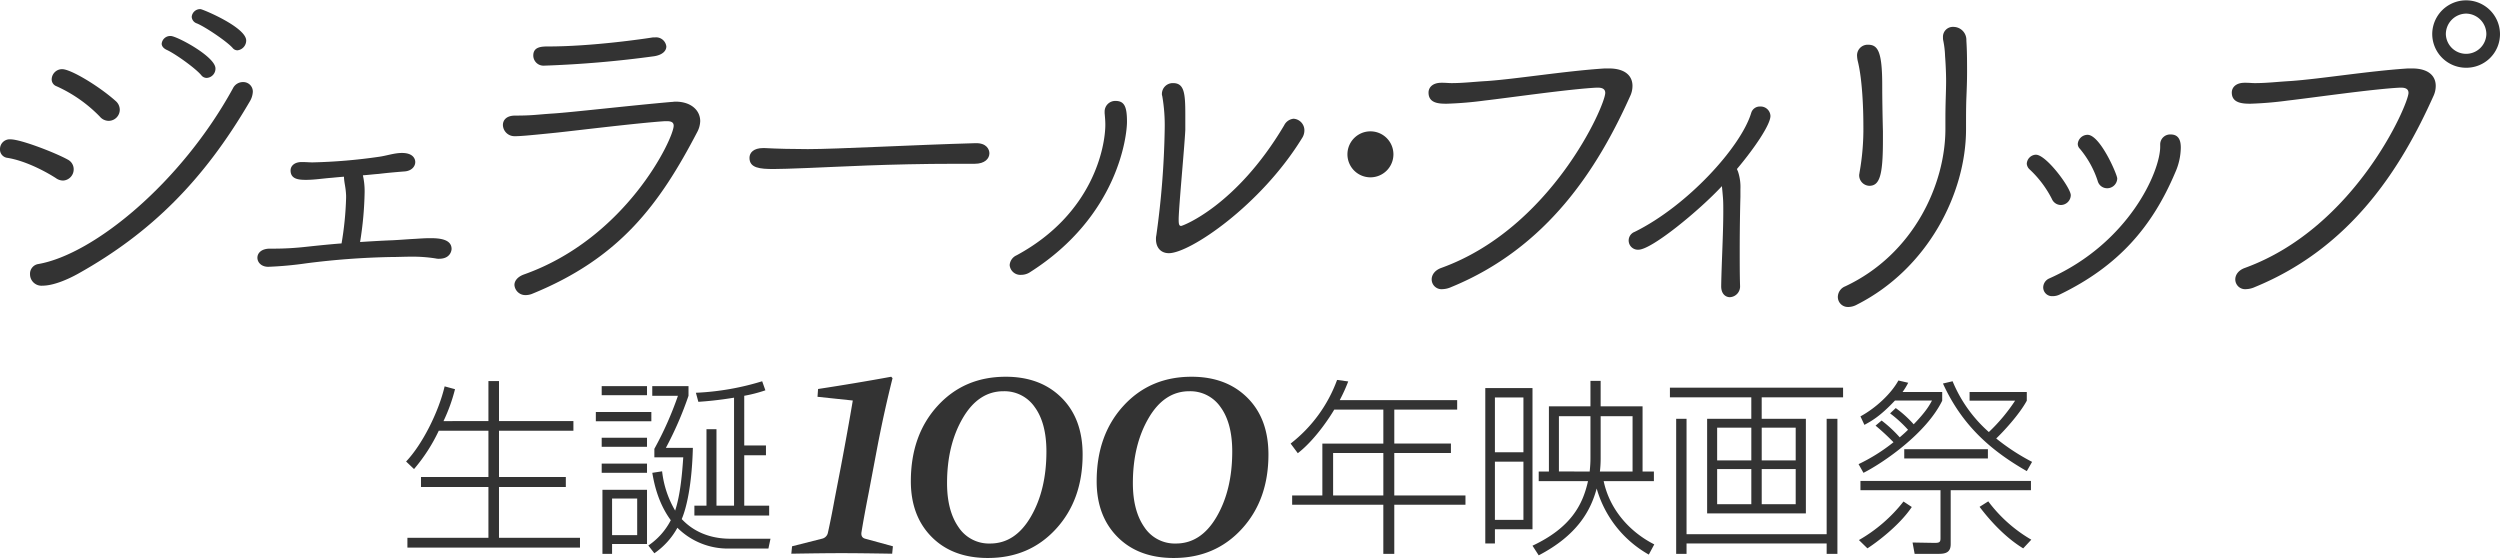 <svg xmlns="http://www.w3.org/2000/svg" width="752.593" height="167.976" viewBox="0 0 752.593 167.976">
  <g id="グループ_177" data-name="グループ 177" transform="translate(-960 -278.835)">
    <g id="グループ_162" data-name="グループ 162" transform="translate(960 278.835)">
      <path id="パス_6069" data-name="パス 6069" d="M935.762,3418.147c-4.1-2.627-9.882-5.362-14.613-6.1a2.514,2.514,0,0,1-2.207-2.627,2.926,2.926,0,0,1,3.153-2.943c3.154,0,13.667,4.1,17.242,6.1a3.246,3.246,0,0,1,1.787,2.837,3.375,3.375,0,0,1-3.154,3.47,3.707,3.707,0,0,1-2.208-.735m53.3-27.017a3.346,3.346,0,0,1,3.049-1.894,2.869,2.869,0,0,1,2.943,2.943,6.325,6.325,0,0,1-.946,2.943c-13.877,23.76-29.752,39.53-51.514,51.725-3.364,1.893-7.674,3.68-10.828,3.68a3.452,3.452,0,0,1-3.785-3.47,2.948,2.948,0,0,1,2.524-3.049c16.715-2.942,43-24.495,58.557-52.878m-40.054,8.514a42.513,42.513,0,0,0-13.036-9.146,2.189,2.189,0,0,1-1.472-2.1,3.14,3.14,0,0,1,3.153-3.048c2.629,0,11.144,5.151,16.085,9.567a3.489,3.489,0,0,1,1.262,2.628,3.367,3.367,0,0,1-3.259,3.364,3.5,3.5,0,0,1-2.733-1.261m30.592-12.4c-1.682-2.1-7.884-6.518-10.408-7.674-1.156-.526-1.577-1.262-1.577-1.893a2.586,2.586,0,0,1,2.733-2.313c1.787,0,13.456,6.2,13.456,9.778a2.79,2.79,0,0,1-2.628,2.838,2.032,2.032,0,0,1-1.577-.735m9.357-8.306c-1.787-2-8.2-6.308-10.723-7.359a2.229,2.229,0,0,1-1.578-2,2.557,2.557,0,0,1,2.629-2.313c.63,0,13.772,5.466,13.772,9.461a2.972,2.972,0,0,1-2.628,2.944,1.837,1.837,0,0,1-1.472-.736" transform="translate(-918.942 -3364.531)" fill="#333"/>
      <path id="パス_6070" data-name="パス 6070" d="M1048.122,3432.048c-1.366.1-2.523.21-3.574.316-2.839.21-5.257.63-7.885.63-2.208,0-4.626-.21-4.626-2.838,0-1.262,1.051-2.523,3.364-2.523h.105c1.156,0,2.207.105,3.154.105a163.875,163.875,0,0,0,19.974-1.683c2.313-.315,4.626-1.156,6.938-1.156,3.47,0,4,1.893,4,2.734,0,1.366-1.156,2.733-3.364,2.837-2.629.212-5.046.421-7.674.737-1.472.1-3.155.314-4.731.419a21.5,21.5,0,0,1,.526,5.152,103.4,103.4,0,0,1-1.367,14.929c3.365-.21,6.728-.419,9.672-.525,2.313-.106,4.625-.316,6.833-.422,1.577-.1,3.049-.209,4.626-.209,2.523,0,6.413.209,6.413,3.259,0,.105-.105,2.943-3.784,2.943a3.912,3.912,0,0,1-1.052-.106,44.229,44.229,0,0,0-7.359-.525c-2,0-4,.106-6.1.106a232.447,232.447,0,0,0-25.442,1.892,109.288,109.288,0,0,1-11.459,1.051c-2.1,0-3.259-1.367-3.259-2.733s1.156-2.733,3.785-2.733h1.366a87.351,87.351,0,0,0,9.251-.526c2.944-.314,6.833-.735,10.934-1.05a96.867,96.867,0,0,0,1.366-13.667v-.735c-.105-2.524-.525-3.574-.631-5.362Z" transform="translate(-944.564 -3378.853)" fill="#333"/>
      <path id="パス_6071" data-name="パス 6071" d="M1129.019,3455.865a5.245,5.245,0,0,1-1.682.315,3.3,3.3,0,0,1-3.469-3.049c0-1.156.841-2.418,2.838-3.154,30.908-10.933,45.1-41,45.1-44.785,0-.946-.63-1.367-2-1.367h-.63c-8.1.526-27.754,2.944-32.8,3.469-9.251.947-10.933,1.052-12.51,1.052a3.476,3.476,0,0,1-3.469-3.364c0-1.471,1.05-2.839,3.679-2.839,5.361,0,6.518-.314,11.459-.63,5.151-.316,23.444-2.418,35.533-3.47.421,0,.841-.1,1.262-.1,4.731,0,7.465,2.628,7.465,5.887a7.462,7.462,0,0,1-.841,3.154c-11.354,21.762-23.233,38.056-49.937,48.885m36.9-71.593a324.037,324.037,0,0,1-33.221,2.837,3.071,3.071,0,0,1-3.154-3.048c0-2.628,2.418-2.733,4.52-2.733,13.247,0,28.911-2.313,31.539-2.734h.631a3.107,3.107,0,0,1,3.364,2.734c0,1.262-1.051,2.523-3.679,2.944" transform="translate(-969.004 -3367.346)" fill="#333"/>
      <path id="パス_6072" data-name="パス 6072" d="M1286.871,3427.184H1281.3c-20.395,0-35.954.946-44.47,1.262-5.467.209-8.305.314-10.408.314-4.205,0-7.254-.314-7.254-3.364,0-1.576,1.262-2.942,4.1-2.942h.421c3.995.209,8.726.314,13.036.314,8.726,0,31.644-1.262,50.463-1.787,3.469-.1,4.206,2,4.206,3.049,0,1.576-1.367,3.154-4.416,3.154Z" transform="translate(-993.547 -3377.879)" fill="#333"/>
      <path id="パス_6073" data-name="パス 6073" d="M1326.862,3454.637a3.22,3.22,0,0,1-3.469-2.944,3.5,3.5,0,0,1,2.1-2.943c23.128-12.511,26.7-32.8,26.7-39.318,0-1.157-.106-2.313-.211-3.47v-.42a3.2,3.2,0,0,1,3.26-3.258c2.732,0,3.469,1.786,3.469,6.307,0,3.995-2.524,28.28-29.121,45.205a4.849,4.849,0,0,1-2.734.841m47.414-16.61c0,1.262.105,1.892.736,1.892.42,0,16.61-5.992,31.013-30.277a3.561,3.561,0,0,1,2.838-2,3.492,3.492,0,0,1,3.26,3.575,4.242,4.242,0,0,1-.736,2.313c-12.405,20.186-33.746,34.588-40.054,34.588-2.522,0-3.89-1.788-3.89-4.206a4.708,4.708,0,0,1,.105-1.156,257.8,257.8,0,0,0,2.523-31.959,51.639,51.639,0,0,0-.736-9.987,1.794,1.794,0,0,1-.105-.737,3.274,3.274,0,0,1,3.365-3.153c3.364,0,3.679,3.048,3.679,9.461v4.625c-.211,4.731-2,23.548-2,27.018" transform="translate(-1019.447 -3371.901)" fill="#333"/>
      <path id="パス_6074" data-name="パス 6074" d="M1458.7,3423.081a6.922,6.922,0,0,1,13.843,0,6.922,6.922,0,1,1-13.843,0" transform="translate(-1053.071 -3376.703)" fill="#333"/>
      <path id="パス_6075" data-name="パス 6075" d="M1495.391,3457.487a2.963,2.963,0,0,1-3.26-2.943c0-1.262.841-2.734,2.944-3.47,33.116-11.984,49.305-48.885,49.305-52.669,0-1.262-1.05-1.578-2.207-1.578h-.421c-8.2.42-26.388,3.05-33.746,3.89a110.068,110.068,0,0,1-11.354.947c-2.313,0-5.467-.105-5.467-3.365,0-1.472,1.156-2.944,3.89-2.944h.421c.841,0,1.787.105,2.628.105,3.575,0,6.938-.42,10.723-.63,8.936-.631,23.759-3.05,35.429-3.786h1.156c5.046,0,7.148,2.313,7.148,5.257a7.246,7.246,0,0,1-.735,3.154c-9.672,21.551-24.811,45.522-53.827,57.4a6.771,6.771,0,0,1-2.628.631" transform="translate(-1061.143 -3370.44)" fill="#333"/>
      <path id="パス_6076" data-name="パス 6076" d="M1604.884,3460.225a3.23,3.23,0,0,1-3.049,3.469c-1.366,0-2.629-1.05-2.629-3.26v-.1c.106-6.729.632-15.559.632-22.5,0-1.472,0-2.838-.1-4.1s-.211-2.418-.315-3.468c-6.729,7.253-21.132,19.133-25.127,19.133a2.774,2.774,0,0,1-1.157-5.361c15.98-7.885,32.065-25.652,35.114-35.85a2.675,2.675,0,0,1,2.628-1.892,2.966,2.966,0,0,1,3.154,2.839c0,2.522-4.521,9.357-10.093,15.979.1.211.211.527.315.736a14.722,14.722,0,0,1,.737,5.362v2.313c-.105,3.785-.21,9.882-.21,15.979,0,3.786,0,7.465.1,10.619Z" transform="translate(-1081.063 -3374.229)" fill="#333"/>
      <path id="パス_6077" data-name="パス 6077" d="M1658.3,3458.713a3.01,3.01,0,0,1-3.154-3.05,3.477,3.477,0,0,1,2.208-3.153c20.605-9.671,30.173-30.7,30.173-47.413v-3.049c0-5.046.21-8.1.21-11.354,0-.316,0-3.47-.315-7.569a26.786,26.786,0,0,0-.526-4.521,3.943,3.943,0,0,1-.1-1.051,2.975,2.975,0,0,1,3.154-3.153,3.914,3.914,0,0,1,3.888,4.1c.106,1.893.211,3.26.211,9.251,0,3.049-.105,5.572-.211,8.1-.1,2.628-.1,5.361-.1,8.62v.737c0,19.239-11.459,41.947-32.8,52.775a5.554,5.554,0,0,1-2.628.736m3.259-39.739c0-.21.105-.525.105-.736a74.635,74.635,0,0,0,1.157-14.193c0-5.046-.316-13.877-1.683-19.343a8.227,8.227,0,0,1-.21-1.472,3.2,3.2,0,0,1,3.259-3.47c2.944,0,4.31,1.892,4.31,12.195,0,4.1.105,9.672.211,13.877v2.733c0,10.408-.947,13.667-4.1,13.667a3.168,3.168,0,0,1-3.049-3.259" transform="translate(-1101.887 -3366.304)" fill="#333"/>
      <path id="パス_6078" data-name="パス 6078" d="M1741.031,3438.721a2.96,2.96,0,0,1-2.629-1.788,31.713,31.713,0,0,0-6.728-8.936,2.573,2.573,0,0,1-.841-1.682,2.859,2.859,0,0,1,2.734-2.734c3.153,0,10.512,9.987,10.512,12.2a3.029,3.029,0,0,1-3.048,2.944m29.962-18.187a3,3,0,0,1,3.154-3.048c2.733,0,3.049,2.312,3.049,3.993a18.8,18.8,0,0,1-1.682,7.465c-6.938,16.4-17.136,28.175-34.693,36.69a4.786,4.786,0,0,1-2.207.526,2.658,2.658,0,0,1-2.839-2.629,3,3,0,0,1,1.892-2.733c23.969-10.724,33.326-32.17,33.326-39.634v-.63Zm-15.98,13.141a2.927,2.927,0,0,1-2.838-2.208,29.032,29.032,0,0,0-5.362-9.672,2.069,2.069,0,0,1-.631-1.472,2.978,2.978,0,0,1,2.943-2.732c3.785,0,8.937,11.985,8.937,13.141a3.025,3.025,0,0,1-3.05,2.944" transform="translate(-1120.695 -3377.011)" fill="#333"/>
      <path id="パス_6079" data-name="パス 6079" d="M1817.266,3450.674a2.963,2.963,0,0,1-3.26-2.942c0-1.263.841-2.735,2.944-3.47,33.221-12.09,49.2-49.307,49.2-52.67,0-1.262-1.05-1.577-2.208-1.577h-.42c-8.2.42-26.387,3.049-33.746,3.89a108.4,108.4,0,0,1-11.249.946c-2.418,0-5.572-.21-5.572-3.365,0-1.471,1.156-2.944,3.89-2.944h.42c.841,0,1.787.106,2.628.106,3.68,0,7.044-.42,10.828-.631,8.936-.631,23.655-3.049,35.323-3.785h1.157c5.046,0,7.148,2.313,7.148,5.257a7.242,7.242,0,0,1-.735,3.153c-9.673,21.551-24.706,45.522-53.722,57.4a6.785,6.785,0,0,1-2.628.63m66.231-66.651a10.185,10.185,0,0,1-10.2-10.092,10.2,10.2,0,1,1,20.4,0,10.118,10.118,0,0,1-10.2,10.092m0-16.3a6.192,6.192,0,0,0-6.1,6.2,6.1,6.1,0,0,0,12.194,0,6.193,6.193,0,0,0-6.1-6.2" transform="translate(-1141.103 -3363.627)" fill="#333"/>
    </g>
    <g id="グループ_163" data-name="グループ 163" transform="translate(1082.248 392.249)">
      <path id="パス_6080" data-name="パス 6080" d="M1106.4,3515.018v-12.051h3.183v12.051h22.4v2.9h-22.4v13.928H1129.7v3.012H1109.58v15.292h24.385v2.956h-51.954v-2.956H1106.4v-15.292H1086.1v-3.012H1106.4v-13.928h-14.95a51.447,51.447,0,0,1-7.446,11.54l-2.387-2.273c4.831-5.06,9.777-14.836,11.6-22.624l3.126.853a51.438,51.438,0,0,1-3.467,9.606Z" transform="translate(-1081.614 -3501.667)" fill="#333"/>
      <path id="パス_6081" data-name="パス 6081" d="M1174.335,3515.093h-16.712v-2.786h16.712Zm-1.308-7.845h-13.642v-2.728h13.642Zm0,15.518h-13.642v-2.729h13.642Zm0,7.844h-13.642v-2.785h13.642Zm0,5.115v16.313h-10.516V3555h-2.9v-19.27Zm-2.956,2.615h-7.56v11.028h7.56Zm3.353,14.154a20.439,20.439,0,0,0,6.764-7.618c-4.149-5.626-5.173-12.049-5.57-14.267l2.956-.455a29.839,29.839,0,0,0,3.922,11.823c1.648-4.945,2.16-11.881,2.444-16.029h-8.7v-2.558a102.367,102.367,0,0,0,7.1-15.973h-7.73v-2.9h10.913v2.9a105.453,105.453,0,0,1-6.821,15.689h8.129c-.285,11.2-1.933,18.132-3.354,21.429,1.421,1.479,5.8,5.912,14.608,5.912H1210.2l-.625,2.955h-11.6a21.511,21.511,0,0,1-15.8-6.252,22.372,22.372,0,0,1-6.935,7.673Zm28.875-30.126h6.538v2.958H1202.3V3540.5h7.5v2.956h-22.509V3540.5h3.638v-23.02h3.012v23.02h5.287v-32.513c-4.889.8-8.243,1.08-10.744,1.25l-.739-2.728a79.459,79.459,0,0,0,19.952-3.467l.966,2.728a42.907,42.907,0,0,1-6.367,1.648Z" transform="translate(-1100.502 -3501.686)" fill="#333"/>
      <path id="パス_6082" data-name="パス 6082" d="M1243.813,3507.274l.168-2.348q11.013-1.677,22.026-3.689l.391.447q-2.46,9.782-4.472,20.18l-2.684,14.2q-1.454,7.378-2.18,11.907-.28,1.623,1.062,2.012l8.386,2.293-.223,2.235q-10.063-.167-15.262-.167t-15.094.167l.224-2.235,9.056-2.293a2.3,2.3,0,0,0,1.733-1.789q1.007-4.528,2.012-10.062l1.9-9.839q2.124-11.238,3.578-19.9Z" transform="translate(-1119.961 -3501.238)" fill="#333"/>
      <path id="パス_6083" data-name="パス 6083" d="M1312.374,3501.238q10.453,0,16.8,6.317t6.345,17.105q0,13.643-8.022,22.39t-20.489,8.749q-10.623,0-16.91-6.317t-6.29-16.772q0-13.864,8.022-22.669t20.545-8.8m-.671,4.36q-7.547,0-12.271,8.106t-4.724,19.566q0,8.274,3.438,13.222a10.972,10.972,0,0,0,9.532,4.948q7.547,0,12.242-8.05t4.7-19.622q0-8.553-3.494-13.361a11.057,11.057,0,0,0-9.42-4.808" transform="translate(-1131.859 -3501.238)" fill="#333"/>
      <path id="パス_6084" data-name="パス 6084" d="M1386.809,3501.238q10.453,0,16.8,6.317t6.345,17.105q0,13.643-8.021,22.39t-20.49,8.749q-10.622,0-16.91-6.317t-6.29-16.772q0-13.864,8.022-22.669t20.545-8.8m-.671,4.36q-7.547,0-12.271,8.106t-4.724,19.566q0,8.274,3.438,13.222a10.971,10.971,0,0,0,9.532,4.948q7.547,0,12.243-8.05t4.7-19.622q0-8.553-3.494-13.361a11.057,11.057,0,0,0-9.42-4.808" transform="translate(-1150.355 -3501.238)" fill="#333"/>
      <path id="パス_6085" data-name="パス 6085" d="M1486.08,3508.595v2.843h-18.929v10.231H1484.2v2.842h-17.053V3537.3h21.43v2.785h-21.43v14.779h-3.3v-14.779H1436.4V3537.3h9.095v-15.631h18.36v-10.231h-14.779c-.511.909-5.23,8.7-10.971,13.13l-2.16-2.9a42.887,42.887,0,0,0,13.983-19.156l3.354.455a49.255,49.255,0,0,1-2.558,5.627Zm-22.226,15.916h-15.12V3537.3h15.12Z" transform="translate(-1169.665 -3501.553)" fill="#333"/>
      <path id="パス_6086" data-name="パス 6086" d="M1528.131,3547.569H1516.82v4.262h-2.9v-46.78h14.211Zm-2.729-39.676h-8.584v16.485h8.584Zm0,19.327h-8.584v17.507h8.584Zm4.6,5.854v-2.9h3.07v-19.61h12.506v-7.674h3.069v7.674h12.619v19.61h3.411v2.9h-15.12c1.762,8.356,7.617,15.176,15.233,19.042l-1.649,3.069a33.26,33.26,0,0,1-15.687-19.895c-1.819,6.764-5.912,14.1-17.451,20.122l-1.875-2.9c11.482-5.4,15.119-12.221,16.712-19.44Zm15.348-2.9c.056-.738.228-2.1.228-3.865v-12.79h-9.493v16.654Zm3.3-16.654v12.79a33.63,33.63,0,0,1-.227,3.865h9.833v-16.654Z" transform="translate(-1189.041 -3501.648)" fill="#333"/>
      <path id="パス_6087" data-name="パス 6087" d="M1640.012,3508.513h-24.5v6.48h13.3v28.478h-29.728v-28.478h13.3v-6.48h-24.5v-2.9h52.125Zm-47.124,6.48v34.731h42.177v-34.731h3.24v40.642h-3.24v-3.126h-42.177v3.126h-3.126v-40.642Zm19.5,2.671H1602.1v9.834h10.288Zm0,12.447H1602.1v10.573h10.288Zm13.358-12.447h-10.231v9.834h10.231Zm0,12.447h-10.231v10.573h10.231Z" transform="translate(-1207.422 -3502.325)" fill="#333"/>
      <path id="パス_6088" data-name="パス 6088" d="M1674.641,3511.039a33.125,33.125,0,0,1,5.4,4.888c3.865-3.979,4.831-5.912,5.514-7.162h-11.141c-4.491,4.775-7.106,6.2-9.208,7.332l-1.194-2.557c4.718-2.558,9.322-6.935,11.425-10.8l2.957.682a20.659,20.659,0,0,1-1.706,2.786h11.937v2.614c-4.775,9.834-17.735,18.7-23.7,21.713l-1.478-2.614a54.322,54.322,0,0,0,10.515-6.595,68.419,68.419,0,0,0-5.4-5l1.82-1.534a38.143,38.143,0,0,1,5.456,5.058c1.194-1.022,1.99-1.761,2.5-2.273a37.646,37.646,0,0,0-5.4-4.945Zm-11.085,39.732a46.088,46.088,0,0,0,13.415-11.6l2.5,1.65c-3.808,5.683-10.856,10.856-13.357,12.448Zm27.626-15.007v16.258c0,2.331-1.364,2.9-3.524,2.9h-7.333l-.625-3.41,6.651.114c1.421,0,1.762-.228,1.762-1.365v-14.5h-24.1v-2.785h51.328v2.785ZM1677.2,3523.43h25.182v2.785H1677.2Zm36.891,6.592c-10.516-6.024-19.383-13.527-25.238-26.373l2.9-.682a41.472,41.472,0,0,0,10.914,15.29,52.8,52.8,0,0,0,7.9-9.436h-13.7v-2.614h17.223v2.614c-2.274,4.206-7.163,9.436-9.208,11.369a63.9,63.9,0,0,0,10.8,7.047Zm-11.6,9.1a43.3,43.3,0,0,0,12.96,11.538l-2.444,2.616c-5.968-3.638-10.687-9.265-13.13-12.505Z" transform="translate(-1226.198 -3501.61)" fill="#333"/>
    </g>
  </g>
</svg>
